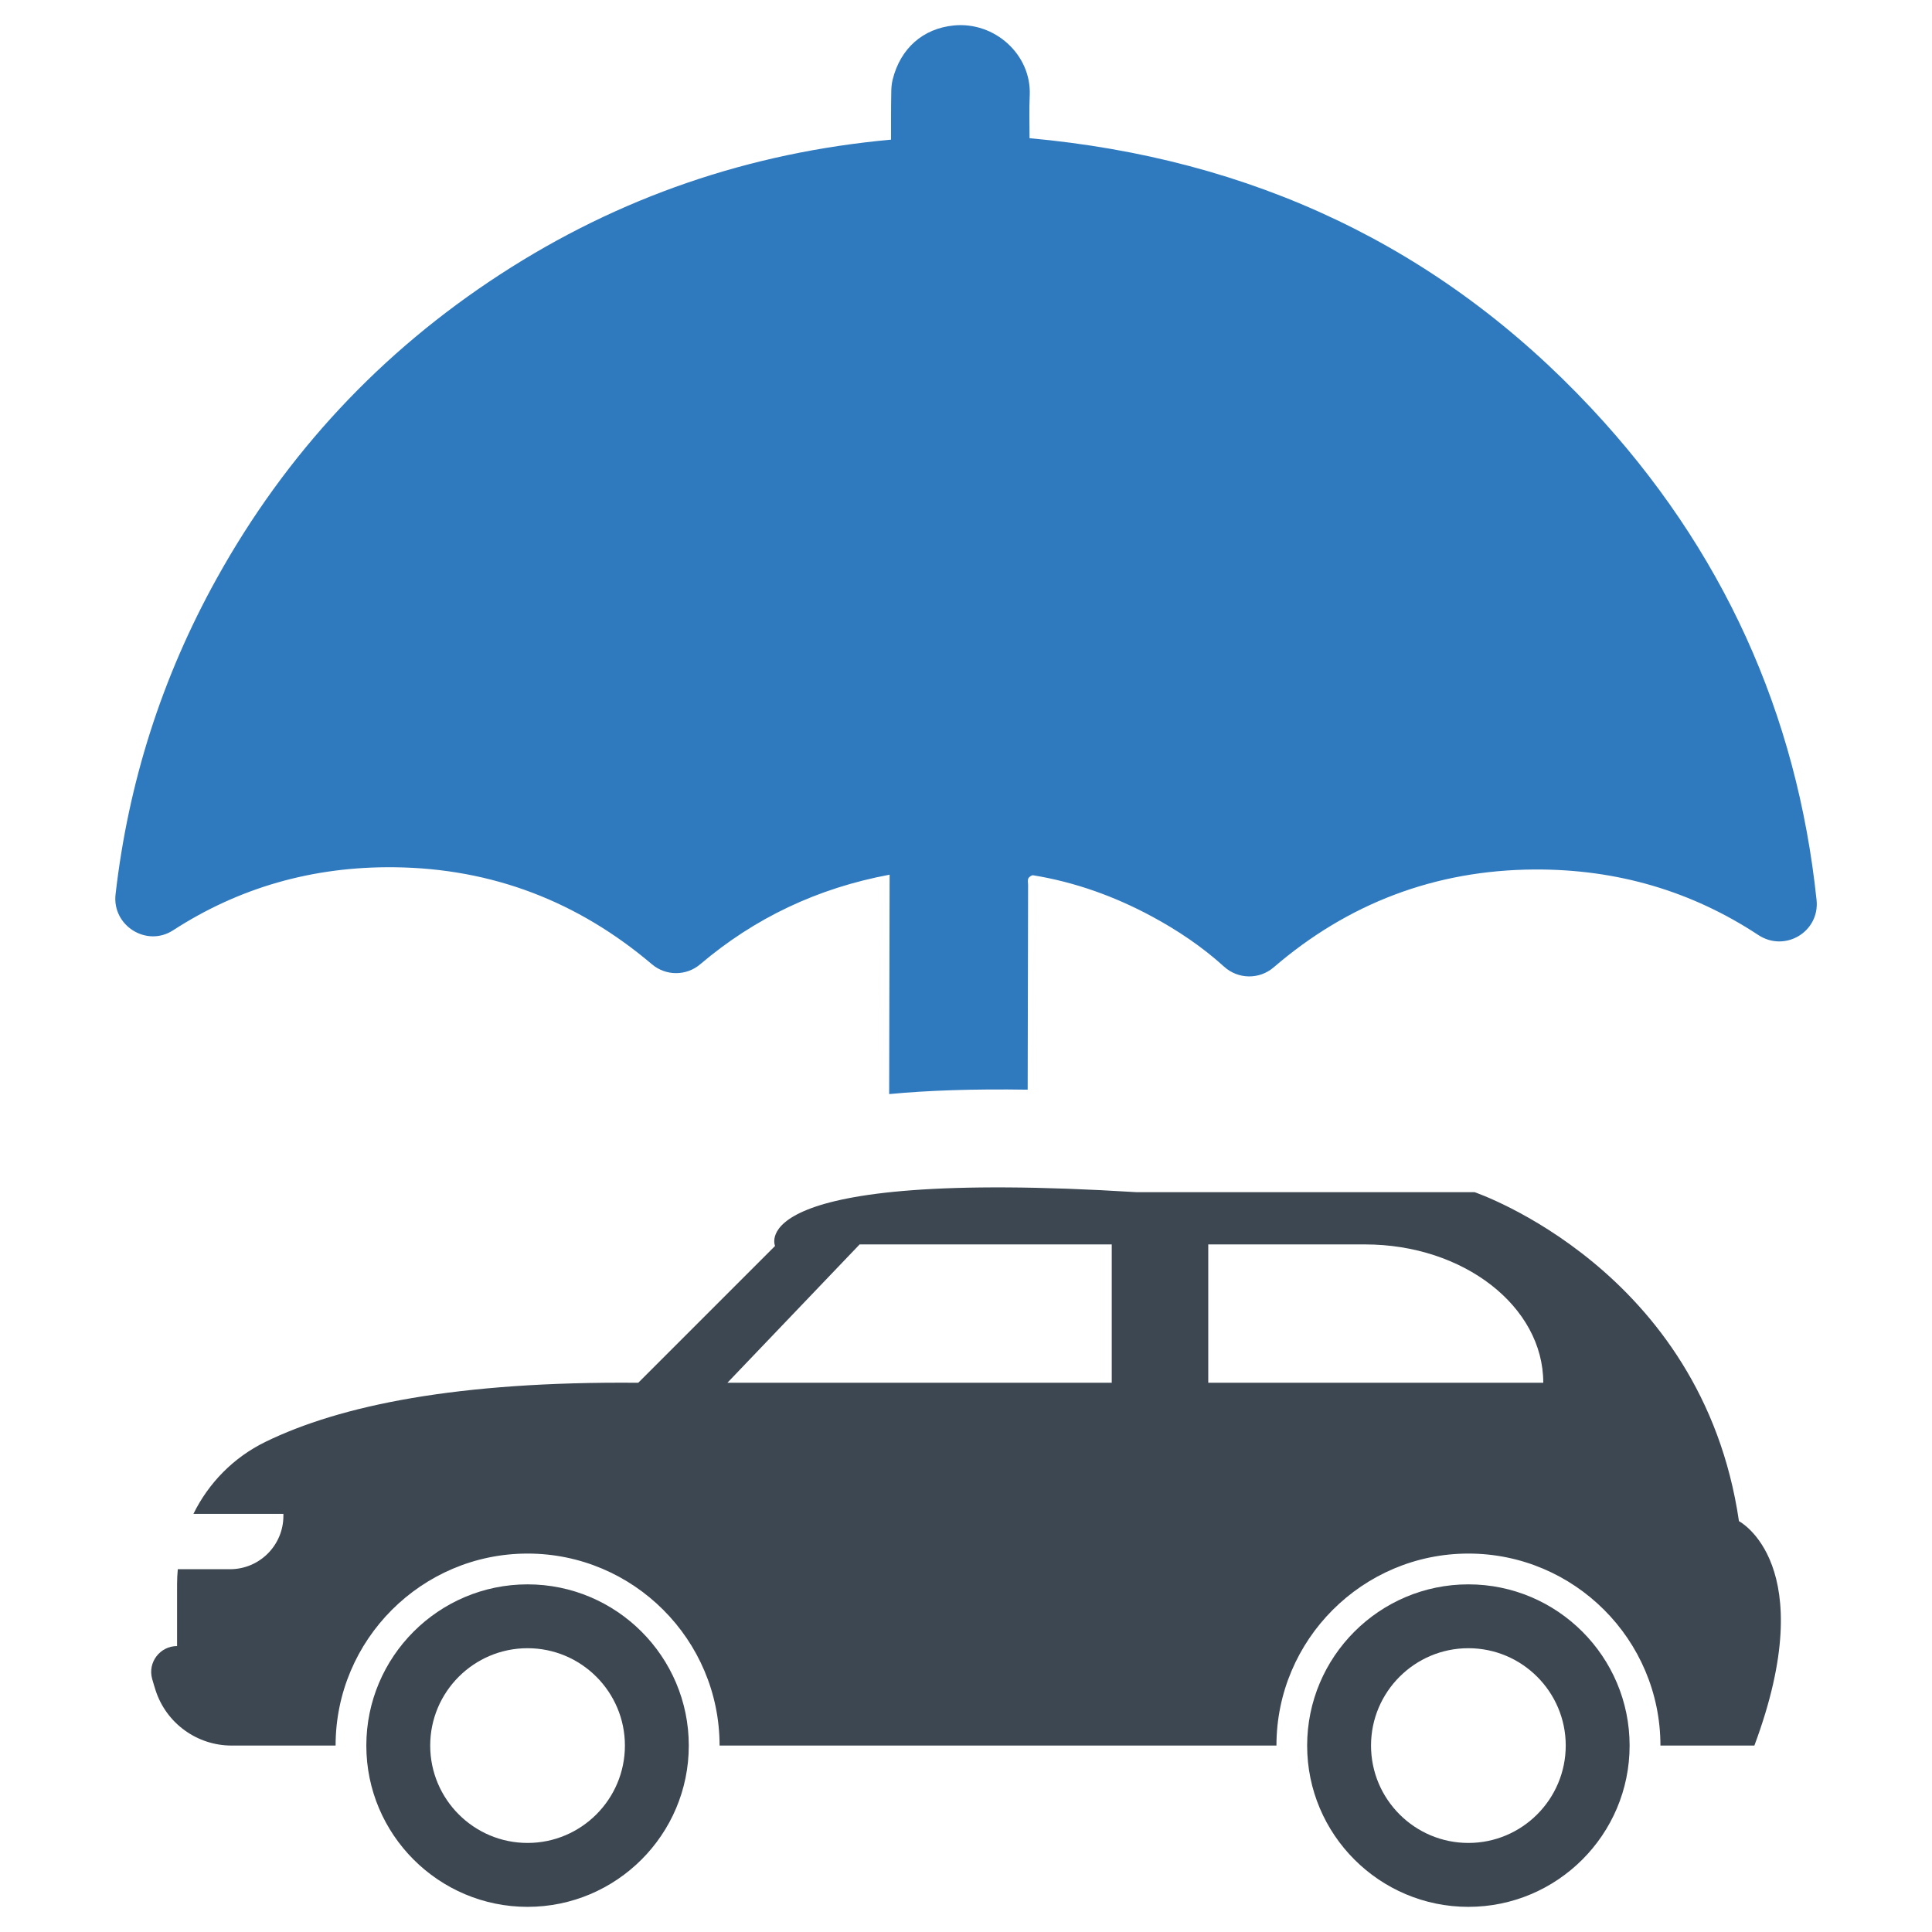 <svg id="Layer_1" enable-background="new 0 0 64 64" viewBox="0 0 64 64" xmlns="http://www.w3.org/2000/svg"><g><g fill="#3c4752"><g><path d="m17.476 52.484c-2.945 0-5.341 2.396-5.341 5.341 0 2.946 2.396 5.342 5.341 5.342s5.341-2.396 5.341-5.342-2.396-5.341-5.341-5.341zm0 8.566c-1.779 0-3.225-1.447-3.225-3.226 0-1.778 1.446-3.225 3.225-3.225s3.225 1.447 3.225 3.225c0 1.779-1.446 3.226-3.225 3.226z"/><path d="m48.642 52.484c-2.945 0-5.341 2.396-5.341 5.341 0 2.946 2.396 5.342 5.341 5.342s5.341-2.396 5.341-5.342-2.396-5.341-5.341-5.341zm0 8.566c-1.779 0-3.225-1.447-3.225-3.226 0-1.778 1.446-3.225 3.225-3.225s3.225 1.447 3.225 3.225c-.001 1.779-1.446 3.226-3.225 3.226z"/></g><path d="m57.605 50.39c-1.222-8.352-8.759-10.898-8.759-10.898h-11.204c-13.139-.815-11.967 1.782-11.967 1.782l-4.532 4.532c-5.983-.053-9.872.748-12.353 1.959-1.057.516-1.882 1.365-2.382 2.383h2.98v.066c0 .976-.791 1.768-1.768 1.768h-1.73c-.016.165-.024.331-.024.499v2.047c-.564 0-.977.538-.827 1.082.037.133.076.262.116.386.354 1.091 1.372 1.828 2.519 1.828h3.443c0-3.507 2.853-6.36 6.36-6.36s6.36 2.853 6.36 6.36h18.447c0-3.507 2.853-6.36 6.36-6.36s6.36 2.853 6.36 6.36h3.112c2.239-6.009-.511-7.434-.511-7.434zm-20.778-4.584h-12.731l4.38-4.583h8.352v4.583zm3.198 0v-4.583h5.195c3.26 0 5.903 2.052 5.903 4.583z"/></g><path d="m5.731 30.819c2.182-1.413 4.625-2.121 7.335-2.09 3.248.037 6.084 1.138 8.529 3.213.461.392 1.139.393 1.6.001 1.801-1.53 3.883-2.522 6.275-2.968 0 .125 0 .213-.001.301-.005 2.322-.01 4.645-.014 6.967 1.259-.12 2.766-.175 4.588-.146.005-2.261.01-4.521.014-6.782 0-.073-.021-.157.008-.216.024-.051.112-.112.161-.104 1.387.227 2.694.697 3.927 1.361.858.462 1.667 1.005 2.392 1.662.003.002.005.005.008.007.463.419 1.166.427 1.639.02 2.447-2.106 5.331-3.224 8.639-3.242 2.752-.015 5.223.726 7.416 2.171.884.582 2.039-.109 1.929-1.162-.65-6.168-3.096-11.621-7.461-16.288-5.025-5.373-11.269-8.279-18.61-8.946.001-.467-.016-.945.006-1.421.061-1.341-1.156-2.45-2.52-2.313-1.016.102-1.761.755-2.02 1.79-.031.123-.043.251-.046.378-.011.531-.007 1.059-.008 1.614-4.684.426-9.003 1.899-12.94 4.458-3.967 2.578-7.101 5.94-9.398 10.079-1.825 3.29-2.928 6.772-3.351 10.463-.119 1.036 1.028 1.759 1.903 1.193z" fill="#2f7abf"/></g></svg>